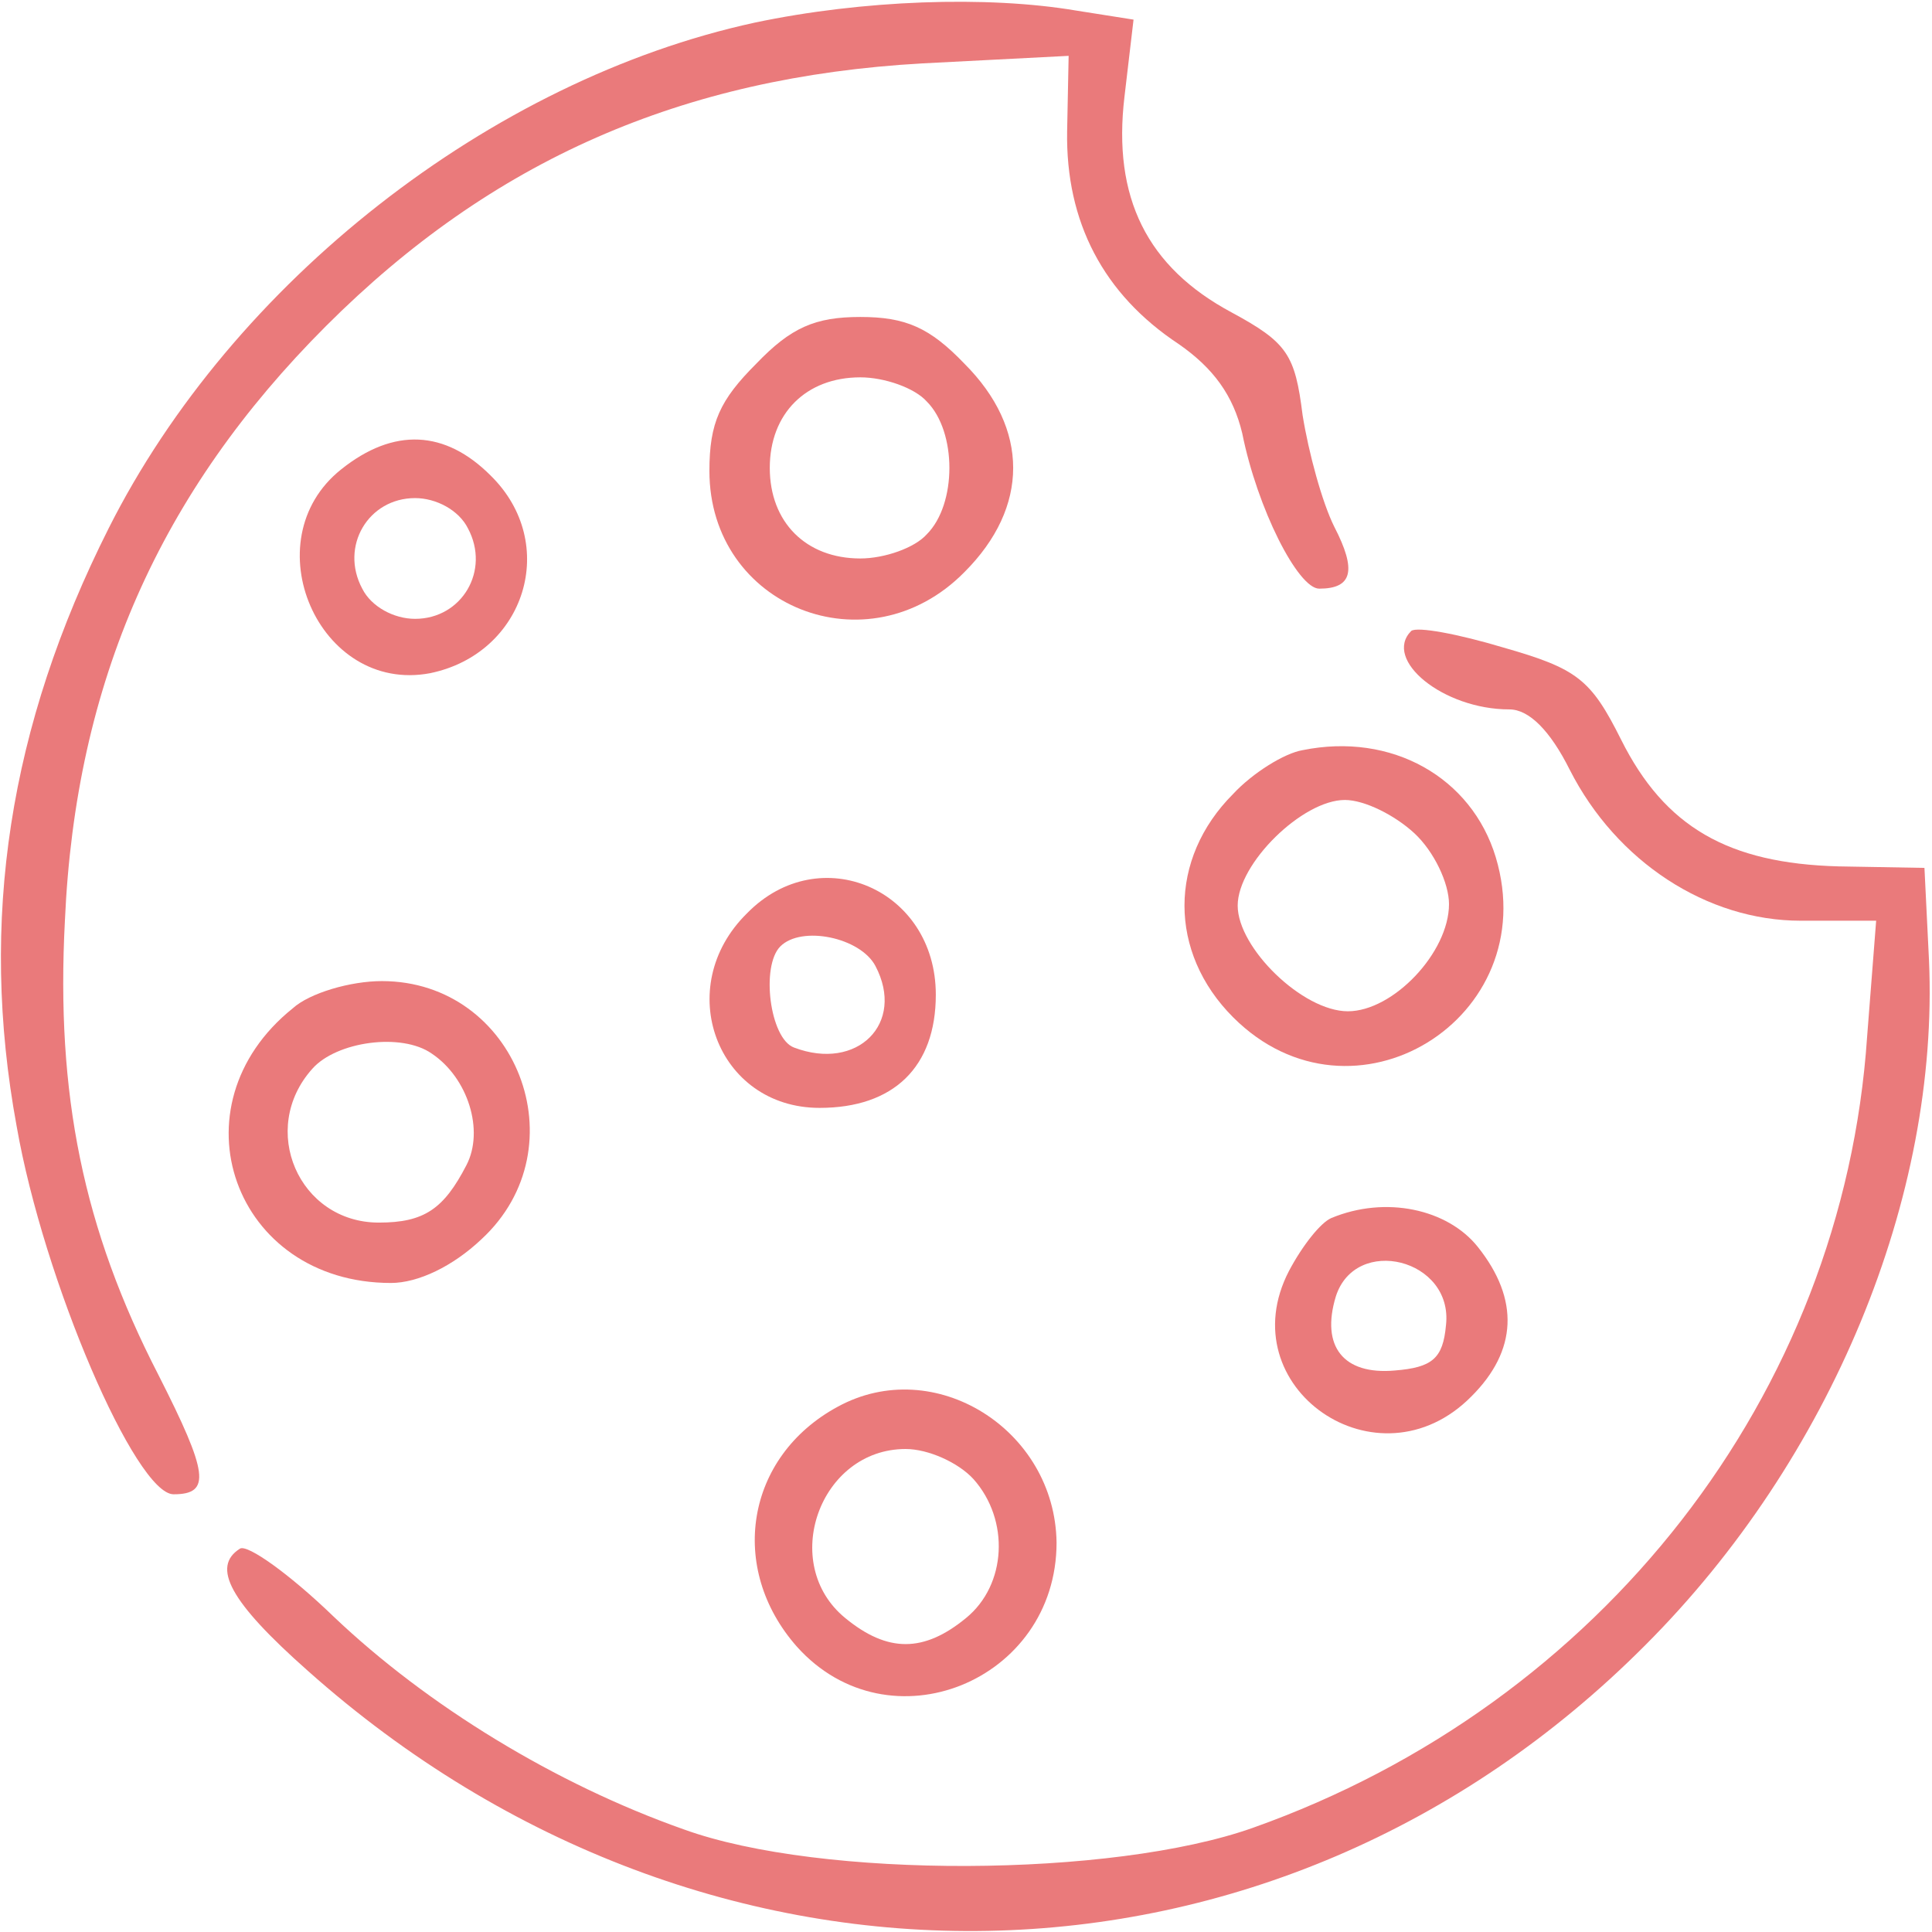 <svg xmlns="http://www.w3.org/2000/svg" version="1.0" width="128" height="128" viewBox="0 0 128 128">
<g transform="translate(0,128) scale(0.1,-0.1)" fill="#EA7A7B" stroke="none">
<path d="M500 1265 c-175 -38 -346 -172 -428 -335 -66 -131 -86 -260 -61 -396 18 -103 79 -244 104 -244 25 0 23 14 -10 79 -50 97 -68 186 -62 301 7 158 63 284 173 394 110 110 236 165 395 174 l97 5 -1 -50 c-1 -60 24 -108 74 -141 23 -16 36 -34 42 -59 10 -50 37 -103 51 -103 22 0 25 12 10 41 -8 16 -17 49 -21 74 -5 40 -10 48 -47 68 -56 30 -79 76 -71 143 l6 51 -38 6 c-59 10 -142 7 -213 -8z"/>
<path d="M501 1039 c-24 -24 -31 -39 -31 -71 0 -90 105 -132 169 -67 43 43 43 95 0 138 -23 24 -39 31 -69 31 -30 0 -46 -7 -69 -31z m113 -25 c20 -20 20 -68 0 -88 -8 -9 -28 -16 -44 -16 -36 0 -60 24 -60 60 0 36 24 60 60 60 16 0 36 -7 44 -16z"/>
<path d="M226 969 c-59 -47 -15 -149 59 -135 63 13 86 86 40 131 -30 30 -64 32 -99 4z m84 -39 c15 -28 -4 -60 -35 -60 -14 0 -29 8 -35 20 -15 28 4 60 35 60 14 0 29 -8 35 -20z"/>
<path d="M935 862 c-19 -19 21 -52 65 -52 13 0 27 -14 40 -40 31 -61 91 -100 153 -100 l50 0 -6 -77 c-16 -237 -176 -442 -407 -524 -93 -33 -286 -34 -377 -1 -85 30 -170 82 -232 141 -29 28 -57 48 -62 45 -19 -12 -7 -35 45 -81 265 -236 641 -229 886 17 123 123 195 297 188 454 l-3 61 -57 1 c-73 2 -115 26 -144 84 -20 40 -29 47 -78 61 -30 9 -57 14 -61 11z"/>
<path d="M863 783 c-12 -2 -33 -15 -46 -29 -43 -43 -43 -105 0 -148 79 -79 206 -1 174 106 -16 53 -69 83 -128 71z m74 -55 c13 -12 23 -33 23 -47 0 -32 -37 -71 -67 -71 -30 0 -73 42 -73 70 0 28 43 70 71 70 13 0 33 -10 46 -22z"/>
<path d="M495 675 c-50 -49 -20 -129 48 -129 49 0 77 27 77 75 0 70 -77 103 -125 54z m85 -35 c20 -38 -12 -70 -54 -54 -16 6 -22 54 -9 67 14 14 53 6 63 -13z"/>
<path d="M194 612 c-81 -65 -39 -182 65 -182 18 0 41 11 60 29 66 61 23 171 -66 171 -21 0 -48 -8 -59 -18z m92 -30 c24 -16 35 -51 23 -74 -15 -29 -28 -38 -58 -38 -53 0 -80 62 -44 102 16 18 59 24 79 10z"/>
<path d="M882 473 c-7 -3 -19 -18 -28 -35 -40 -77 59 -146 121 -83 30 30 32 64 4 99 -20 25 -61 34 -97 19z m76 -71 c-2 -22 -9 -28 -34 -30 -34 -3 -49 16 -39 49 13 41 78 25 73 -19z"/>
<path d="M555 348 c-61 -33 -73 -107 -27 -159 61 -68 172 -23 172 69 -1 75 -81 125 -145 90z m90 -48 c24 -27 22 -70 -5 -92 -28 -23 -52 -23 -80 0 -44 36 -17 112 40 112 15 0 35 -9 45 -20z"/>
</g>
</svg>